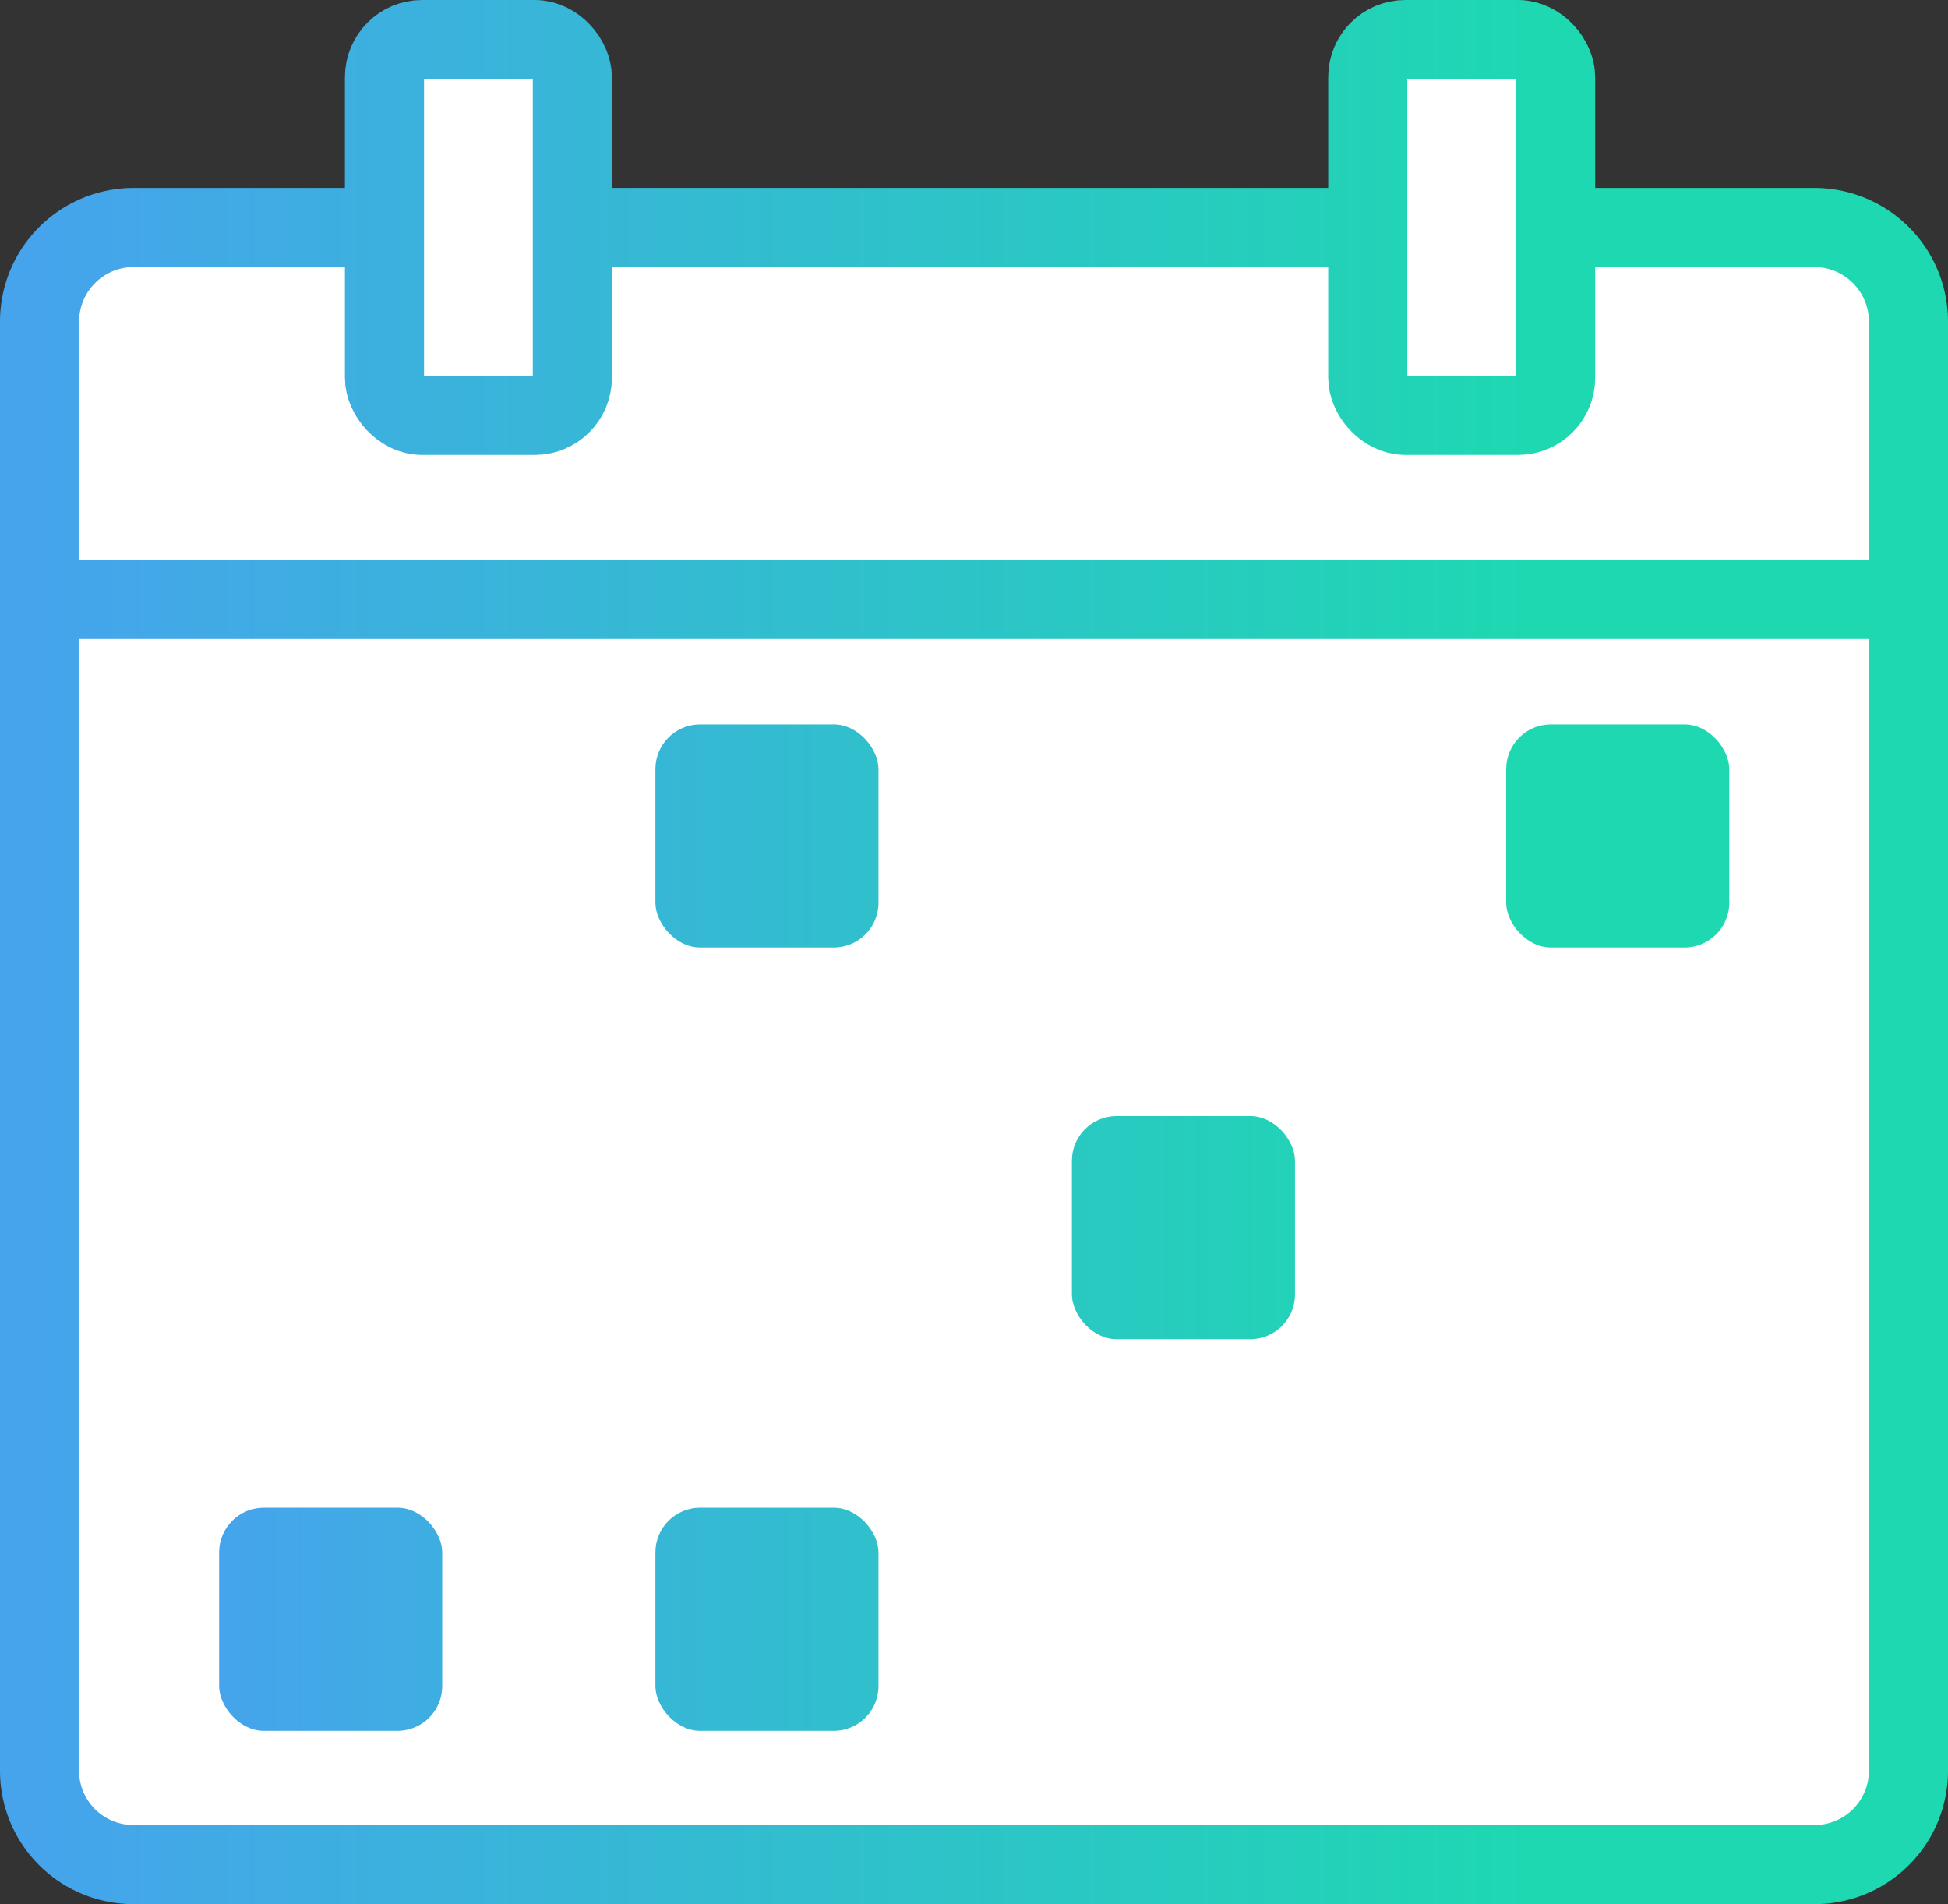 <svg xmlns="http://www.w3.org/2000/svg" xmlns:xlink="http://www.w3.org/1999/xlink" width="49.25" height="48.13" viewBox="0 0 49.25 48.13"><rect x="0" y="0" width="49.25" height="48.13" fill="#333333" stroke="none"/><defs><style>.a{fill:#fff;}.b{fill:none;stroke-width:2px;stroke:url(#a);}.c{fill:url(#f);}</style><linearGradient id="a" x1="1" y1="24.07" x2="48.25" y2="24.07" gradientUnits="userSpaceOnUse"><stop offset="0" stop-color="#45a4ec"/><stop offset="0.8" stop-color="#1ed8b1"/></linearGradient><linearGradient id="f" x1="5.54" y1="31.03" x2="43.71" y2="31.03" xlink:href="#a"/></defs><path class="a" d="M39.34,5.75h6.53a2.38,2.38,0,0,1,2.38,2.38V44.76a2.37,2.37,0,0,1-2.38,2.37H3.38A2.37,2.37,0,0,1,1,44.76V8.13A2.38,2.38,0,0,1,3.38,5.75H9.72"/><line class="a" x1="14.47" y1="5.75" x2="34.58" y2="5.75"/><rect class="a" x="9.72" y="1" width="4.75" height="9.5" rx="0.95"/><rect class="a" x="34.58" y="1" width="4.75" height="9.5" rx="0.95"/><path class="b" d="M39.34,5.75h6.53a2.38,2.38,0,0,1,2.38,2.38V44.76a2.37,2.37,0,0,1-2.38,2.37H3.38A2.37,2.37,0,0,1,1,44.76V8.13A2.38,2.38,0,0,1,3.38,5.75H9.72"/><line class="b" x1="14.47" y1="5.75" x2="34.58" y2="5.75"/><line class="b" x1="1" y1="15.15" x2="48.25" y2="15.15"/><rect class="b" x="9.72" y="1" width="4.75" height="9.5" rx="0.95"/><rect class="b" x="34.58" y="1" width="4.75" height="9.5" rx="0.95"/><rect class="c" x="16.57" y="18.31" width="5.64" height="5.64" rx="1.13"/><rect class="c" x="27.1" y="18.31" width="5.64" height="5.64" rx="1.13"/><rect class="c" x="38.08" y="18.31" width="5.64" height="5.64" rx="1.13"/><rect class="c" x="16.57" y="28.21" width="5.64" height="5.64" rx="1.13"/><rect class="c" x="27.1" y="28.21" width="5.64" height="5.64" rx="1.13"/><rect class="c" x="38.08" y="28.21" width="5.64" height="5.64" rx="1.13"/><rect class="c" x="16.57" y="38.11" width="5.64" height="5.64" rx="1.13"/><rect class="c" x="27.1" y="38.11" width="5.64" height="5.64" rx="1.13"/><rect class="c" x="5.54" y="38.11" width="5.64" height="5.64" rx="1.13"/><rect class="c" x="5.54" y="28.21" width="5.64" height="5.64" rx="1.13"/></svg>